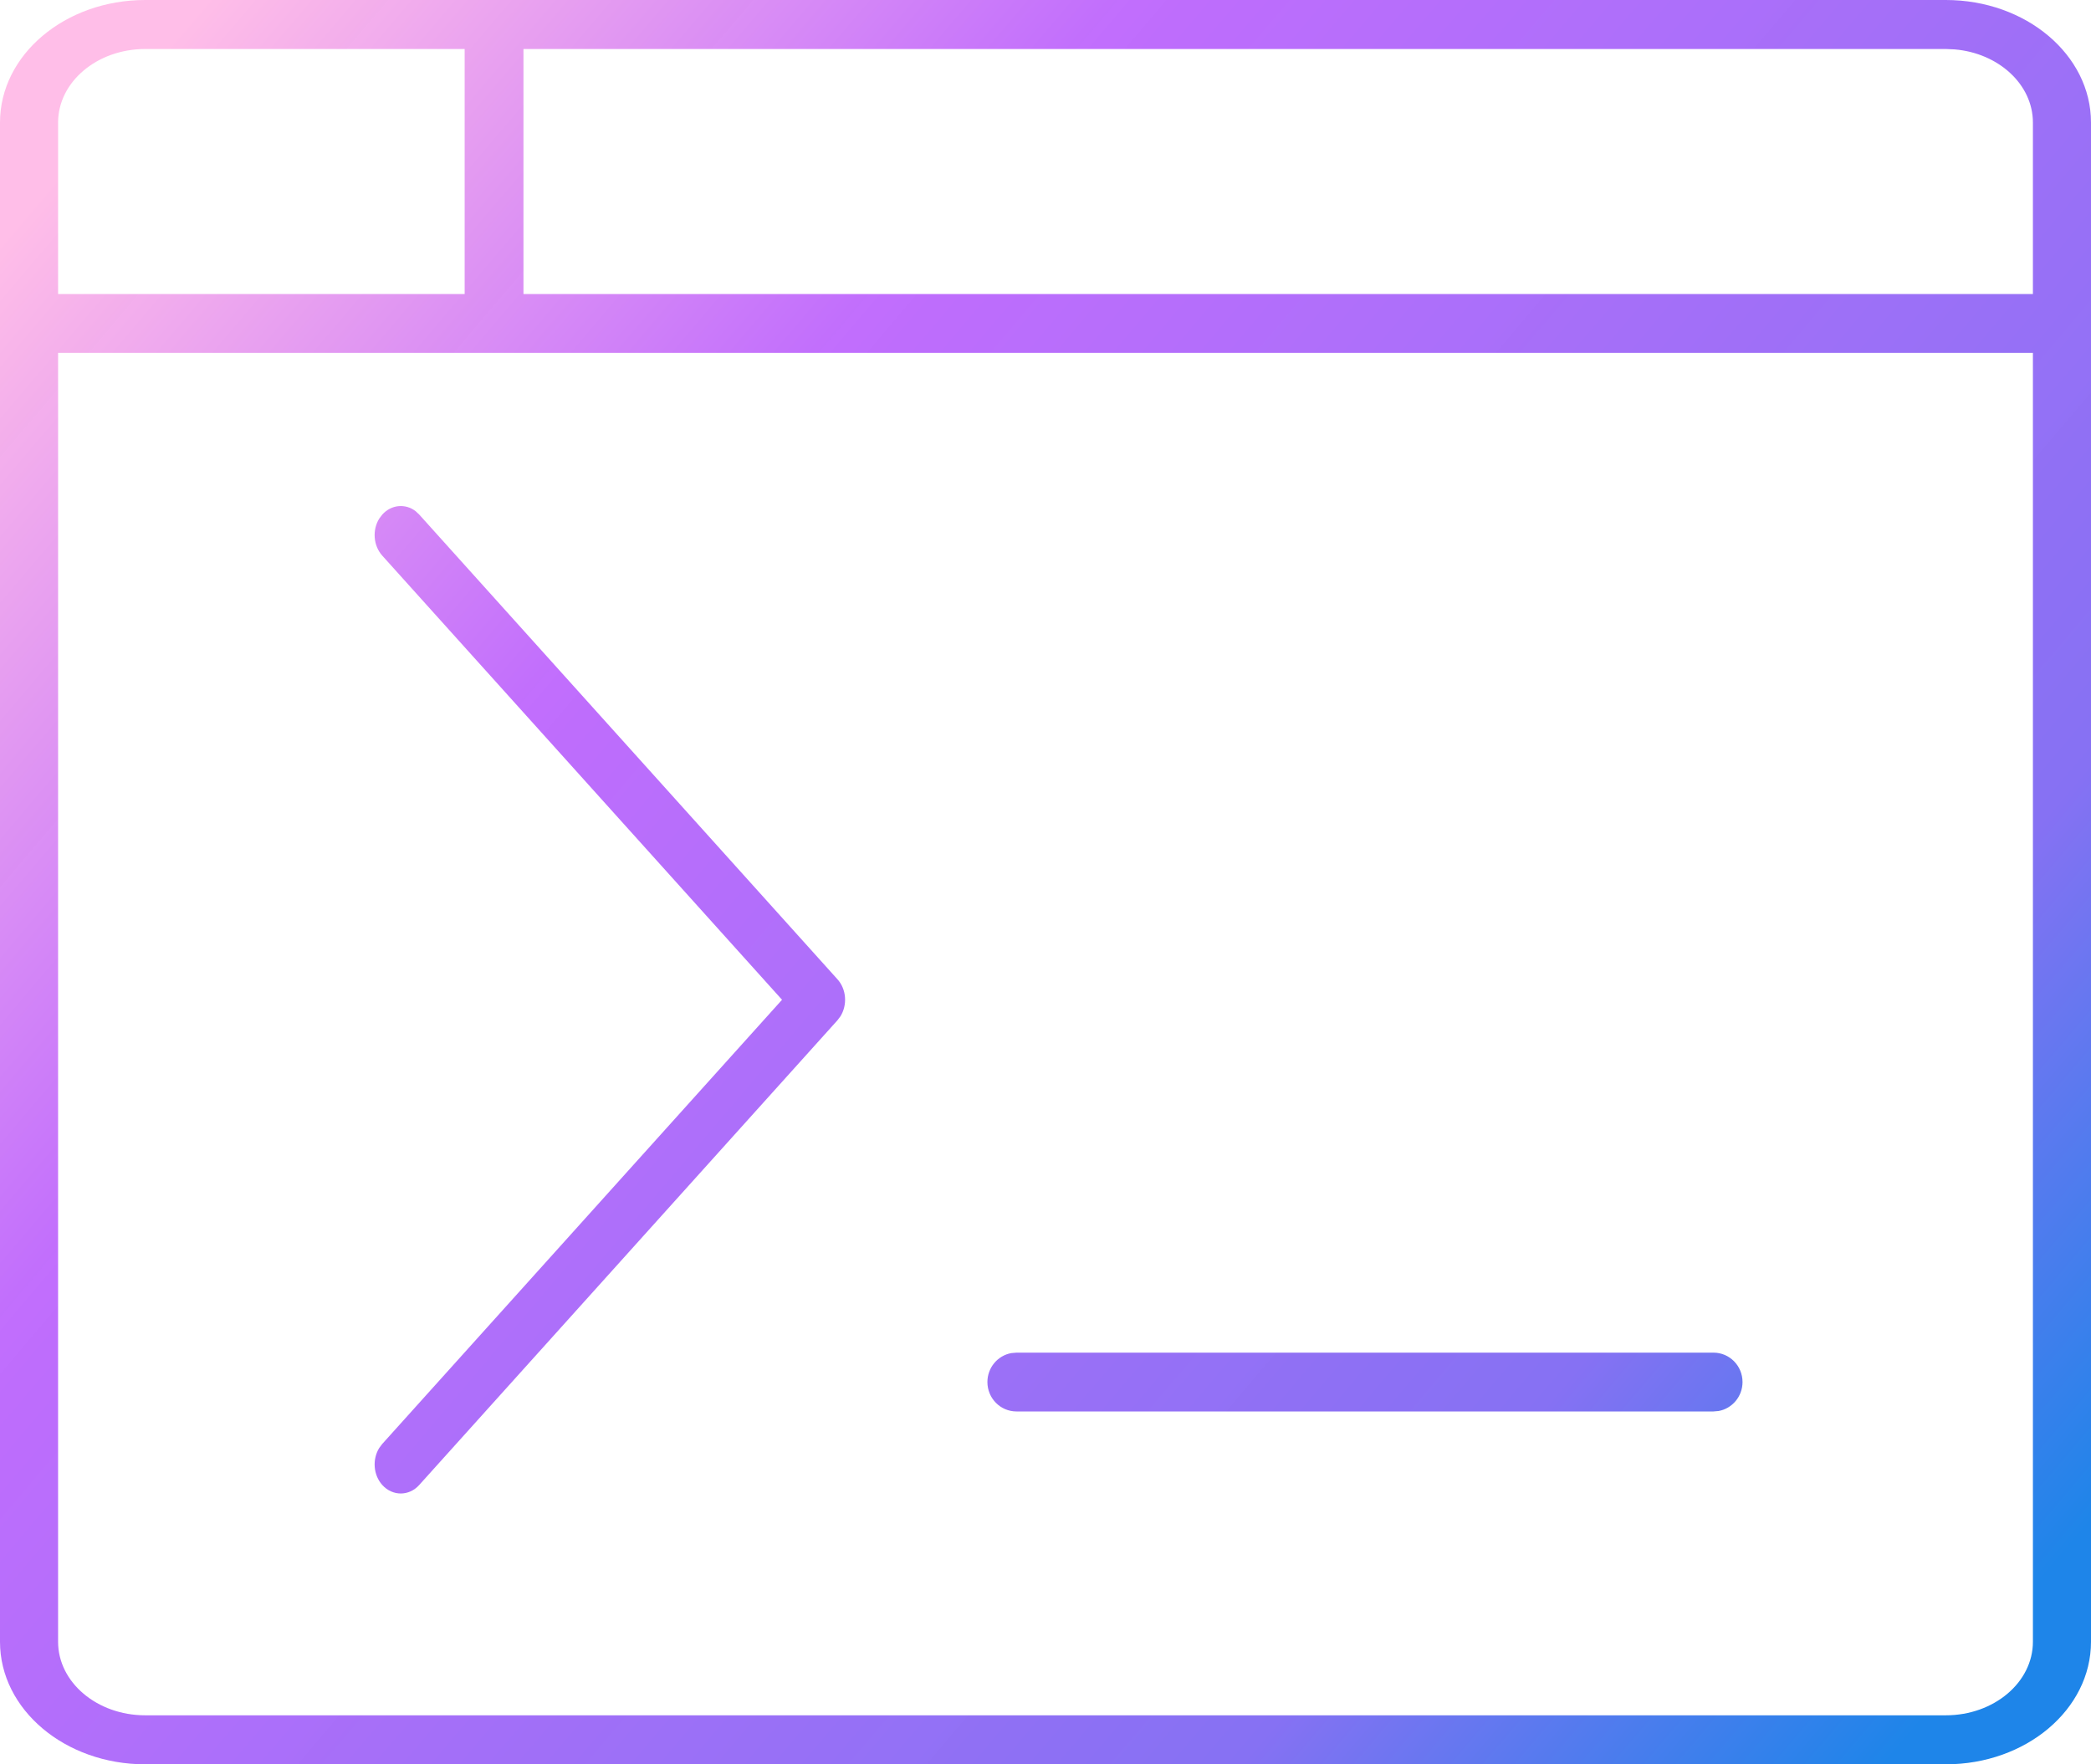 <?xml version="1.0" encoding="UTF-8"?>
<svg width="32px" height="27px" viewBox="0 0 32 27" version="1.1" xmlns="http://www.w3.org/2000/svg" xmlns:xlink="http://www.w3.org/1999/xlink">
    <title>Combined Shape</title>
    <defs>
        <linearGradient x1="100%" y1="85.596%" x2="0%" y2="14.404%" id="linearGradient-1">
            <stop stop-color="#1E85E9" offset="0%"></stop>
            <stop stop-color="#8671F3" offset="20.276%"></stop>
            <stop stop-color="#C06CFD" stop-opacity="0.99" offset="70.727%"></stop>
            <stop stop-color="#FFBEE8" offset="100%"></stop>
        </linearGradient>
    </defs>
    <g id="Page-1" stroke="none" stroke-width="1" fill="none" fill-rule="evenodd">
        <g id="a1qa-process-maturity" transform="translate(-605, -2460)" fill="url(#linearGradient-1)" fill-rule="nonzero">
            <g id="6-block" transform="translate(0, 1936)">
                <g id="Card-1-Copy" transform="translate(575, 494)">
                    <path d="M59.778,30 C61.005,30 62,30.839 62,31.875 L62,31.875 L62,55.125 C62,56.161 61.005,57 59.778,57 L59.778,57 L32.222,57 C30.995,57 30,56.161 30,55.125 L30,55.125 L30,31.875 C30,30.839 30.995,30 32.222,30 L32.222,30 Z M61.111,35.4 L30.889,35.4 L30.889,55.125 C30.889,55.746 31.486,56.25 32.222,56.25 L32.222,56.25 L59.778,56.25 C60.514,56.25 61.111,55.746 61.111,55.125 L61.111,55.125 L61.111,35.4 Z M36.361,37.823 L36.416,37.875 L42.816,44.986 C42.955,45.14 42.97,45.379 42.862,45.553 L42.816,45.614 L36.416,52.725 C36.26,52.899 36.007,52.899 35.85,52.725 C35.712,52.571 35.696,52.332 35.804,52.158 L35.85,52.097 L41.968,45.3 L35.85,38.503 C35.712,38.349 35.696,38.109 35.804,37.936 L35.85,37.875 C35.989,37.72 36.205,37.703 36.361,37.823 Z M56.222,50.7 C56.468,50.7 56.667,50.901 56.667,51.15 C56.667,51.371 56.509,51.555 56.302,51.593 L56.222,51.6 L45.556,51.6 C45.31,51.6 45.111,51.399 45.111,51.15 C45.111,50.929 45.268,50.745 45.476,50.707 L45.556,50.7 L56.222,50.7 Z M59.778,30.75 L38.011,30.75 L38.011,34.5 L61.111,34.5 L61.111,31.875 C61.111,31.293 60.586,30.813 59.914,30.756 L59.778,30.75 Z M37.111,30.75 L32.222,30.75 C31.486,30.75 30.889,31.254 30.889,31.875 L30.889,31.875 L30.889,34.5 L37.111,34.5 L37.111,30.75 Z" id="Combined-Shape"></path>
                </g>
            </g>
        </g>
    </g>
</svg>